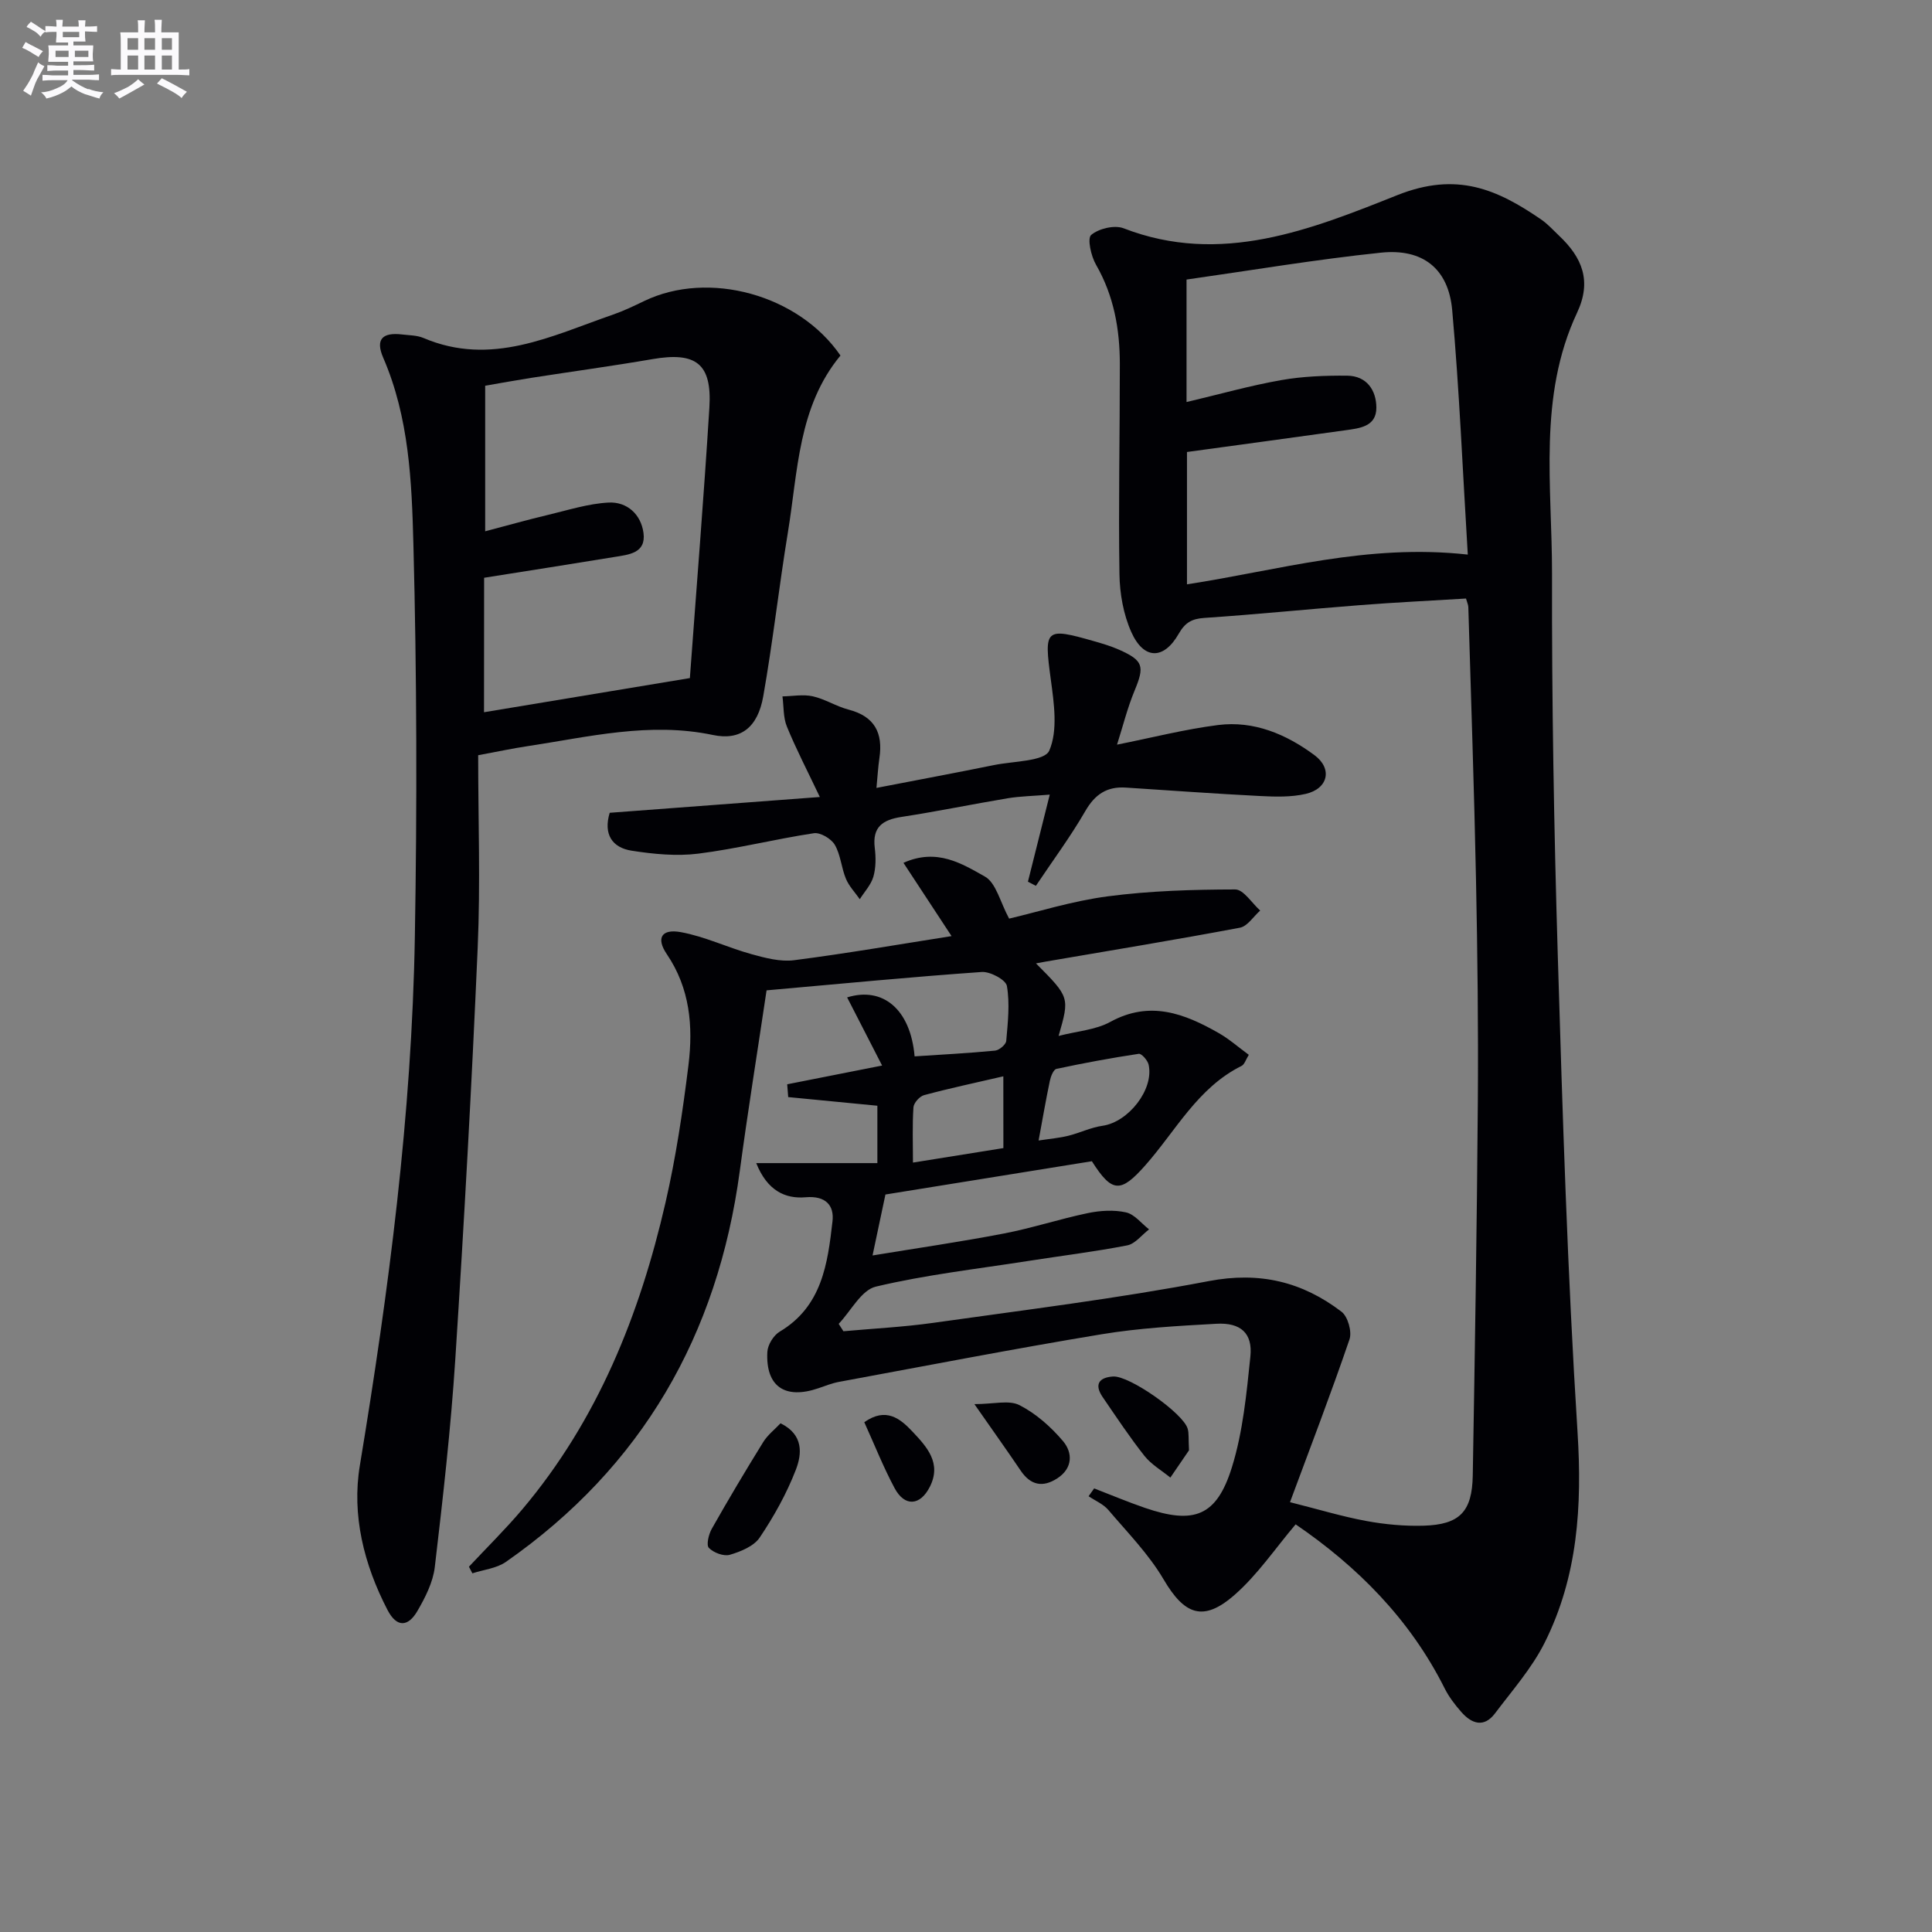 <svg enable-background="new 0 0 400 400" viewBox="0 0 400 400" xmlns="http://www.w3.org/2000/svg"><rect x="0" y="0" width="400" height="400" fill="#808080" stroke="none"/><g fill="#010105"><path d="m268.25 315.6c-4.21 4.96-7.86 10.41-12.63 14.59-6.52 5.73-10.41 4.13-14.72-3.21-3.07-5.22-7.46-9.69-11.43-14.36-1.04-1.22-2.71-1.91-4.09-2.84.38-.54.77-1.08 1.15-1.62 3.5 1.35 6.97 2.81 10.52 4.03 10.18 3.48 14.85 1.75 18.01-8.43 2.28-7.34 3.02-15.23 3.82-22.93.49-4.79-2-7.04-7.02-6.76-7.96.44-15.97.88-23.82 2.18-18.15 3-36.22 6.51-54.32 9.85-1.46.27-2.87.84-4.28 1.32-6.92 2.37-10.94-.36-10.57-7.52.08-1.47 1.28-3.43 2.55-4.19 8.78-5.23 9.94-14.09 10.94-22.86.37-3.23-1.36-5.33-5.55-4.97-4.25.37-7.97-1.38-10.24-7.07h12.92 12.16c0-4.26 0-8.01 0-11.88-6.22-.6-12.34-1.2-18.46-1.79-.07-.88-.14-1.77-.21-2.65 6.14-1.21 12.27-2.42 19.65-3.88-2.7-5.27-4.98-9.71-7.24-14.11 7.39-2.29 13.12 2.44 13.97 12.21 5.53-.37 11.1-.65 16.65-1.19.87-.08 2.25-1.25 2.32-2.01.33-3.79.77-7.68.14-11.37-.22-1.28-3.47-3.03-5.22-2.9-14.41 1.01-28.78 2.4-44.54 3.8-1.88 12.64-3.88 25.01-5.55 37.43-4.57 33.92-20.19 61.2-48.41 80.9-1.93 1.35-4.62 1.61-6.95 2.37-.24-.46-.47-.91-.71-1.37 3.69-3.95 7.56-7.75 11.04-11.87 15.6-18.49 24.32-40.28 29.66-63.53 2.15-9.36 3.57-18.92 4.75-28.46.98-8.01.33-15.88-4.49-22.97-2.25-3.31-1.11-5.28 2.91-4.55 4.99.91 9.7 3.2 14.63 4.56 2.86.79 5.98 1.62 8.83 1.25 10.82-1.39 21.59-3.26 32.59-4.99-3.31-5.05-6.45-9.82-9.96-15.17 6.96-3.12 12.16.21 16.86 2.84 2.33 1.31 3.16 5.3 5.02 8.71 5.82-1.36 13.06-3.65 20.47-4.62 8.7-1.14 17.56-1.4 26.34-1.42 1.72 0 3.45 2.84 5.17 4.37-1.39 1.22-2.63 3.25-4.2 3.55-13.37 2.52-26.81 4.72-40.22 7.02-.59.1-1.17.22-2 .37 6.98 7.02 6.98 7.02 4.68 15.02 3.9-1.01 7.68-1.25 10.69-2.9 8.22-4.51 15.38-1.74 22.49 2.32 2.13 1.22 4.01 2.88 6.2 4.49-.63 1.01-.89 1.99-1.49 2.29-9.09 4.51-13.6 13.42-19.93 20.58-5.11 5.78-6.89 5.74-11.07-.84-14.36 2.32-28.78 4.64-42.74 6.89-.86 4.08-1.68 7.93-2.67 12.62 9.02-1.49 18.13-2.8 27.16-4.54 5.86-1.12 11.56-3.01 17.41-4.23 2.56-.53 5.39-.71 7.9-.15 1.77.39 3.2 2.29 4.78 3.52-1.5 1.14-2.86 2.98-4.51 3.31-6.84 1.33-13.77 2.17-20.65 3.25-10.49 1.64-21.09 2.84-31.4 5.29-3.01.71-5.16 5.04-7.7 7.71.33.51.66 1.02.98 1.53 6.18-.56 12.4-.87 18.53-1.73 19.06-2.69 38.2-5.04 57.1-8.65 10.56-2.02 19.38.14 27.5 6.34 1.31 1 2.19 4.13 1.65 5.72-3.89 11.38-8.2 22.61-12.32 33.71 5.9 1.48 10.78 2.97 15.77 3.89 3.89.72 7.92 1.09 11.86.98 7.49-.22 10.08-2.87 10.21-10.41.44-25.81.86-51.62 1.05-77.43.11-15.33-.07-30.66-.38-45.98-.38-18.79-1.04-37.58-1.59-56.37-.01-.45-.23-.89-.48-1.77-7.31.45-14.59.79-21.85 1.36-10.77.83-21.52 1.93-32.29 2.65-2.63.18-4 .94-5.35 3.3-3.1 5.43-7.25 5.37-9.81-.38-1.63-3.65-2.39-7.95-2.45-11.97-.22-14.49.09-28.99.08-43.48 0-7.23-1.23-14.16-4.93-20.59-1.03-1.78-1.85-5.45-1-6.17 1.56-1.32 4.82-2.1 6.7-1.38 20.16 7.82 38.89.22 56.71-6.87 12.32-4.9 20.65-1.19 29.76 5.06 1.36.93 2.49 2.21 3.7 3.35 4.75 4.49 6.83 9.33 3.73 15.94-8.14 17.35-5.16 35.96-5.19 54.12-.06 26.3.4 52.62 1.19 78.91.99 32.92 2.01 65.86 4.09 98.72.97 15.31.06 29.91-6.82 43.64-2.64 5.26-6.68 9.84-10.26 14.6-2.29 3.04-4.84 2.17-6.99-.29-1.31-1.49-2.56-3.12-3.44-4.88-7.22-14.41-18.17-25.3-30.85-33.96zm35.64-200.78c-1.06-17.26-1.74-33.98-3.23-50.63-.77-8.56-6.08-12.78-14.74-11.88-13.46 1.4-26.83 3.66-40.26 5.57v25.36c6.77-1.6 13.13-3.4 19.59-4.54 4.48-.79 9.11-.96 13.67-.92 4.03.04 6.03 3 6.04 6.62.01 3.96-3.5 4.27-6.48 4.69-10.83 1.51-21.66 2.98-32.73 4.49v27.4c18.97-2.91 37.26-8.47 58.14-6.16zm-88.86 121.31c2.36-.36 4.27-.52 6.11-.97 2.4-.59 4.71-1.74 7.13-2.08 5.34-.76 10.68-7.51 9.54-12.65-.2-.9-1.46-2.33-2.04-2.25-5.71.86-11.39 1.91-17.04 3.12-.62.13-1.18 1.56-1.37 2.48-.81 3.86-1.48 7.75-2.33 12.35zm-7.3-13.29c-5.88 1.36-11.19 2.49-16.42 3.9-.92.25-2.13 1.61-2.19 2.52-.25 3.72-.1 7.47-.1 11.44 6.62-1.06 12.6-2.02 18.72-3-.01-4.98-.01-9.56-.01-14.86z"/><path d="m174.01 73.61c-8.79 10.62-8.8 23.95-10.89 36.64-1.85 11.28-3.11 22.67-5.1 33.93-1.14 6.45-4.7 9.2-10.42 7.99-13.12-2.76-25.77.41-38.53 2.34-2.93.44-5.83 1.06-10.07 1.85 0 13.29.48 26.59-.1 39.84-1.23 28.39-2.8 56.76-4.63 85.12-.93 14.41-2.56 28.77-4.25 43.12-.37 3.15-1.98 6.32-3.62 9.13-1.87 3.2-4.22 3.53-6.19-.28-4.87-9.4-7.41-19.61-5.71-29.86 6-36.27 10.76-72.65 11.39-109.43.47-27.1.41-54.23-.3-81.32-.34-13.01-.89-26.24-6.25-38.62-1.66-3.83-.16-5.3 3.93-4.81 1.49.18 3.08.16 4.42.73 14.05 5.98 26.54-.46 39.27-4.86 2.19-.76 4.3-1.78 6.4-2.79 13.35-6.44 32-1.33 40.65 11.28zm-73.8 73.85c14.47-2.4 28.33-4.7 42.62-7.07 1.36-18.6 2.88-37.3 4.04-56.02.56-9.08-2.77-11.57-11.77-10.02-8.32 1.43-16.69 2.57-25.04 3.87-3.25.51-6.49 1.1-9.61 1.64v30.14c4.7-1.24 8.82-2.4 12.98-3.39 4.17-.99 8.35-2.34 12.57-2.56 3.83-.2 6.72 2.45 7.23 6.3.55 4.23-3.11 4.48-6.04 4.97-8.95 1.47-17.91 2.86-26.96 4.3-.02 9.19-.02 18.14-.02 27.84z"/><path d="m126.23 168.28c14.03-1.06 28.06-2.11 43.51-3.27-2.6-5.47-4.92-9.93-6.82-14.57-.78-1.89-.64-4.16-.92-6.26 2.1-.04 4.28-.46 6.27-.02 2.55.57 4.88 2.1 7.43 2.76 5.38 1.4 7.15 4.83 6.37 10.05-.28 1.9-.38 3.83-.61 6.16 8.52-1.65 16.47-3.13 24.39-4.74 3.99-.81 10.42-.76 11.39-2.98 1.81-4.18.98-9.81.32-14.71-1.42-10.5-1.23-10.86 8.94-7.95 1.75.5 3.52 1.02 5.18 1.76 5.06 2.25 5.32 3.42 3.23 8.46-1.49 3.59-2.43 7.4-3.64 11.2 7.15-1.42 13.98-3.18 20.92-4.06 7.42-.94 14.11 1.9 19.96 6.24 3.79 2.81 2.82 6.96-1.83 8.02-3.01.69-6.26.6-9.39.44-9.29-.47-18.56-1.15-27.85-1.75-3.88-.25-6.37 1.38-8.37 4.85-3.09 5.35-6.8 10.34-10.24 15.49-.55-.28-1.1-.57-1.65-.85 1.44-5.76 2.89-11.51 4.52-18.03-3.54.29-6.15.33-8.69.75-7.36 1.23-14.67 2.74-22.04 3.87-3.88.6-6.03 2.09-5.5 6.4.24 1.96.25 4.09-.28 5.95-.48 1.69-1.85 3.13-2.82 4.68-.98-1.4-2.23-2.69-2.87-4.23-.95-2.28-1.09-4.96-2.31-7.04-.74-1.26-2.99-2.6-4.34-2.39-8.01 1.21-15.91 3.22-23.94 4.23-4.5.56-9.24.09-13.76-.61-4.05-.63-5.9-3.4-4.56-7.85z"/><path d="m161.6 294.68c4.83 2.36 4.43 6.38 3.16 9.65-1.9 4.91-4.53 9.63-7.47 14-1.21 1.8-3.93 2.91-6.18 3.57-1.26.37-3.36-.42-4.34-1.42-.58-.59-.05-2.81.59-3.95 3.42-6.05 6.98-12.03 10.64-17.94.91-1.48 2.38-2.62 3.6-3.91z"/><path d="m246.17 300.27c-.84 1.23-2.35 3.44-3.86 5.65-1.81-1.48-3.95-2.71-5.37-4.5-3.08-3.9-5.83-8.06-8.64-12.16-1.77-2.59-.82-4.07 2.14-4.27 3.37-.23 14.6 7.65 15.46 10.83.27.92.14 1.97.27 4.45z"/><path d="m201.74 290.71c3.97 0 7.16-.9 9.33.21 3.41 1.74 6.51 4.49 9.01 7.44 2.03 2.4 2.05 5.61-1.17 7.71-3.02 1.96-5.54 1.45-7.6-1.61-2.85-4.21-5.8-8.35-9.57-13.75z"/><path d="m178.94 294.45c4.5-3.16 7.43-.76 9.98 1.95 2.97 3.15 6.07 6.51 3.6 11.41-2 3.97-5.22 4.19-7.3.3-2.33-4.35-4.15-8.97-6.28-13.66z"/></g><path d="m6.8 9.5c.6.3 1.3.7 2.1 1.1-.4.4-.7.8-.9 1.2-.7-.4-1.3-.8-1.8-1.1s-1.1-.6-1.6-.8c.2-.4.5-.8.7-1.2.4.2.8.5 1.5.8zm.9 6.9c-.3.6-.5 1.1-.7 1.7s-.4 1.1-.6 1.7c-.6-.4-1.1-.7-1.6-1 .7-1 1.2-1.8 1.5-2.4.3-.5.6-1.1.8-1.7.3-.6.5-1.2.8-1.8.3.3.8.6 1.3.8-.7 1.3-1.2 2.2-1.5 2.7zm.1-11c.4.3 1 .7 1.7 1.1-.5.2-.8.6-1.1 1.1-.5-.6-1-1-1.4-1.2s-.9-.6-1.5-.8c.2-.4.5-.7.9-1.1.5.3.9.6 1.4.9zm10.5 13c1 .4 2 .6 3.1.7-.4.4-.7.8-.8 1.3-.9-.2-1.9-.6-3-.9-1-.4-2-.9-2.8-1.6-.5.4-1.1.9-1.9 1.3s-1.9.9-3.3 1.2c-.1-.3-.5-.8-1.1-1.3 1 0 2.1-.3 3.2-.8 1.2-.5 1.9-1 2.3-1.7h-3.2c-.4 0-1 0-2 .1v-1.2c1 0 1.7.1 2 .1h3.3v-1h-2.3c-.2 0-.9 0-2 .1v-1.2c1.2 0 1.9.1 2 .1h2.3v-.8h-4.1c0-.7.1-1.2.1-1.6 0-.5 0-1.1-.1-1.8h4.1v-.6h-2.5c0-.6.1-1.1.1-1.6v-.6h-.5c-.4 0-1 0-1.8.1v-1.3c1.2 0 1.9.1 2.1.1h.2c0-.3 0-.8-.1-1.4h1.4c0 .6-.1 1-.1 1.4h3.4c0-.4 0-.8-.1-1.3h1.5c0 .4-.1.9-.1 1.3.7 0 1.5 0 2.5-.1v1.2c-1 0-1.8-.1-2.5-.1v.6c0 .3 0 .8.1 1.5h-2.5v.8h4.1c0 .7-.1 1.3-.1 1.8s0 1 .1 1.5h-4.1v.8h1.4c.8 0 1.8 0 2.9-.1v1.2c-1 0-1.9-.1-2.8-.1h-1.5v1h3.2c.3 0 1 0 2.1-.1v1.2c-1.1 0-1.8-.1-2.1-.1h-3.4l-.1.1c1.4 1 2.4 1.5 3.4 1.9zm-4.1-6.6v-1.3h-2.7v1.3zm2.2-4.1v-1.1h-3.4v1.1zm1.9 4.1v-1.3h-2.8v1.3z" fill="#fbfafc"/><path d="m37 6.7v2.3 5.4c1 0 1.8 0 2.2-.1v1.3c-.6 0-1.5-.1-2.5-.1h-11.9c-.7 0-1.3 0-1.8.1v-1.3c.5 0 1.1.1 2 .1v-5.2c0-1 0-1.8-.1-2.5h3.7c0-1.3 0-2.1-.1-2.5h1.5c0 .4-.1 1.3-.1 2.5h2.2c0-1.2 0-2.1-.1-2.6h1.5c0 .4-.1 1.3-.1 2.6zm-12.3 13.7c-.3-.4-.7-.8-1.1-1.1 1.1-.4 2.1-.9 2.9-1.3.8-.5 1.5-1 2.1-1.6.4.4.9.8 1.3 1.1-2.5 1.4-4.2 2.4-5.2 2.9zm3.9-10.1v-2.4h-2.2v2.4zm0 4.1v-2.9h-2.2v2.9zm3.5-4.1v-2.4h-2.2v2.4zm0 4.1v-2.9h-2.2v2.9zm.4 2.9 1-1.1c.6.3 1.4.7 2.5 1.3s2 1.1 2.7 1.5c-.4.4-.8.8-1.1 1.3-.8-.8-2.5-1.7-5.1-3zm3.1-7v-2.4h-2.1v2.4zm0 4.1v-2.9h-2.1v2.9z" fill="#fbfafc"/></svg>